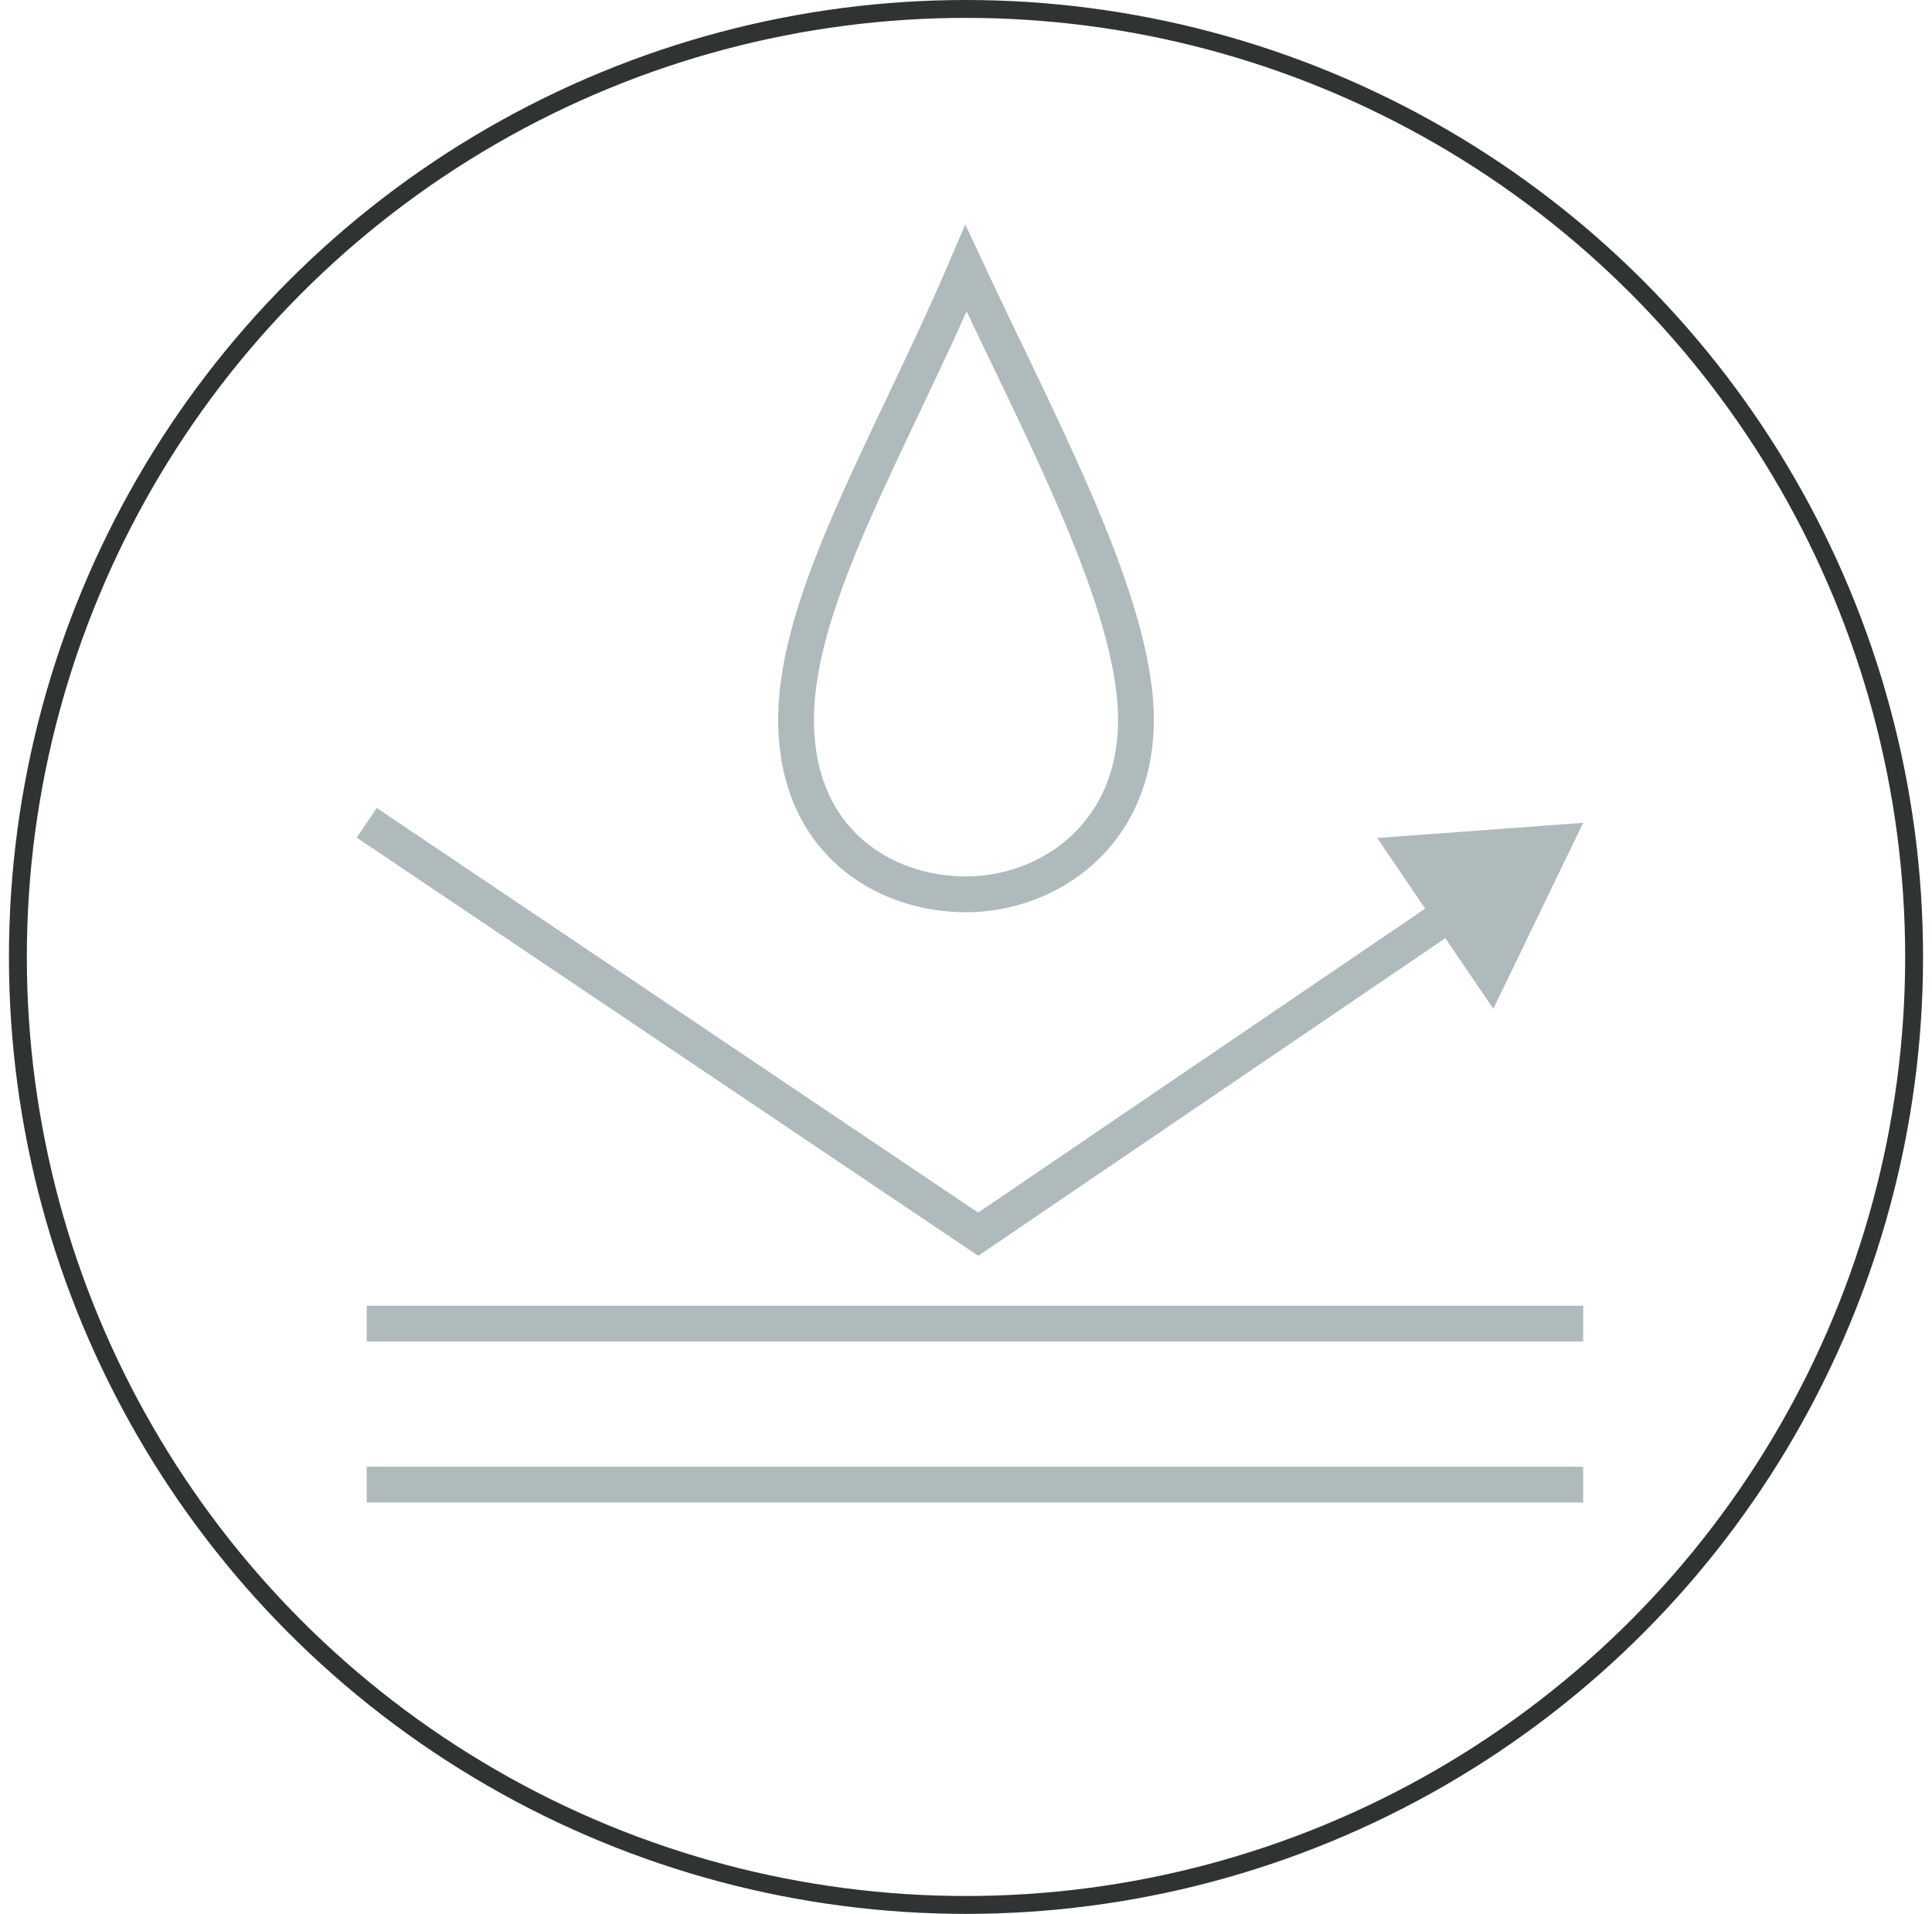 <svg fill="none" height="107" viewBox="0 0 108 107" width="108" xmlns="http://www.w3.org/2000/svg"><circle cx="54" cy="53.5" r="53" stroke="#303334"/><path d="m54.682 69-.558.83.561.378.559-.38zm33.818-23-11.516.85 6.494 9.548zm-68.558.83 34.182 23 1.117-1.659-34.182-23zm35.303 22.997 26.376-17.939-1.125-1.654-26.376 17.939z" fill="#afbabc"/><g stroke="#afbabc" stroke-width="2"><path d="m20.5 74h68"/><path d="m20.5 83h68"/><path d="m44.5 40.233c0-6.837 5.32-15.465 9.5-25.233 4.18 8.954 9.5 18.721 9.5 25.233 0 6.512-4.94 9.767-9.5 9.767s-9.5-2.93-9.5-9.767z"/></g></svg>